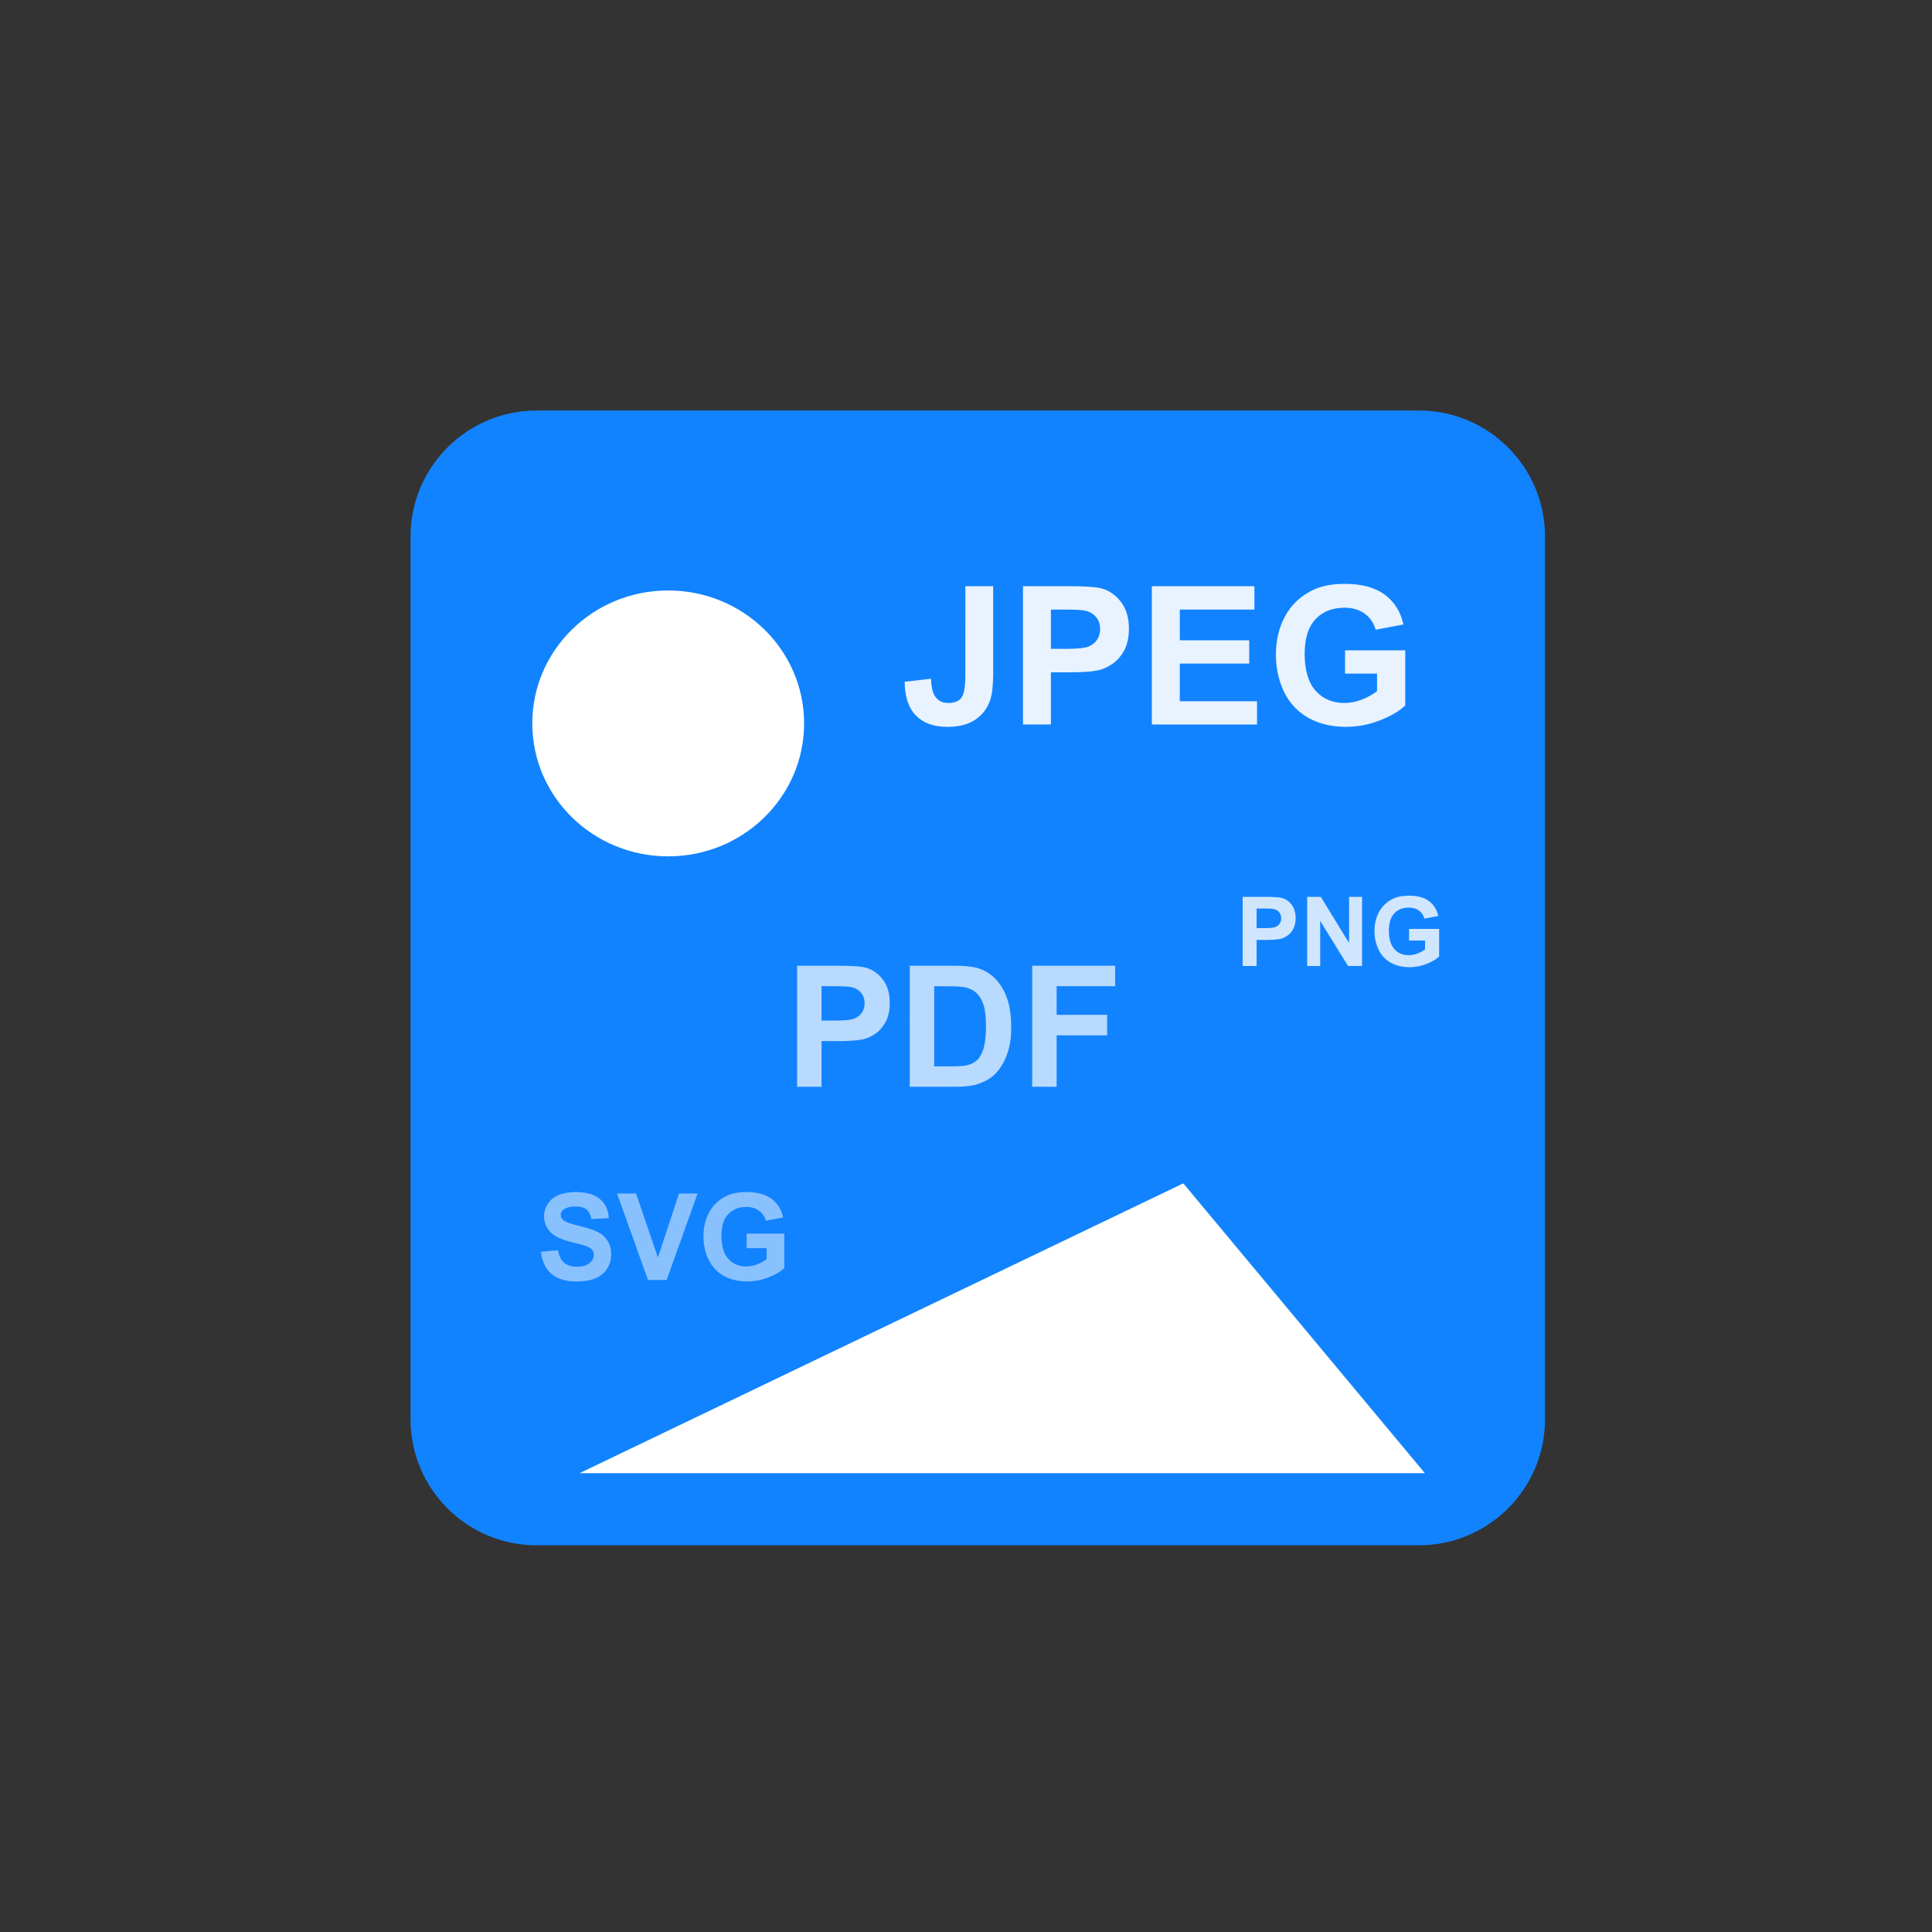 <svg fill="none" height="80" viewBox="0 0 80 80" width="80" xmlns="http://www.w3.org/2000/svg"><rect x="0" y="0" width="80" height="80" fill="#333333" stroke="none"/><path clip-rule="evenodd" d="m58.755 63.987h-36.535c-2.882 0-5.22-2.337-5.22-5.22v-36.548c0-2.882 2.337-5.22 5.22-5.22h36.535c2.881 0 5.221 2.338 5.221 5.22v36.548c0 2.883-2.34 5.22-5.221 5.22z" fill="#1283ff" fill-rule="evenodd"/><g fill="#fff"><path d="m39.973 24.273h1.152v3.625c0 .474-.042.839-.125 1.094-.112.333-.315.602-.609.805-.294.201-.682.301-1.164.301-.565 0-1-.158-1.305-.473-.305-.318-.458-.783-.461-1.395l1.09-.125c.013.328.061.56.144.695.125.206.315.309.57.309.258 0 .44-.073.547-.219.107-.148.16-.454.16-.918zm2.387 5.727v-5.727h1.855c.703 0 1.161.029 1.375.086.328.086.603.273.824.562.221.286.332.657.332 1.113 0 .351-.064.647-.191.887s-.29.428-.488.566c-.195.135-.395.225-.598.27-.276.055-.676.082-1.199.082h-.754v2.16zm1.156-4.758v1.625h.633c.456 0 .76-.03.914-.09s.273-.154.359-.281c.088-.128.133-.276.133-.445 0-.208-.061-.38-.184-.516-.122-.136-.277-.22-.465-.254-.138-.026-.415-.039-.832-.039zm4.18 4.758v-5.727h4.246v.969h-3.09v1.27h2.875v.965h-2.875v1.559h3.199v.965zm8-2.106v-.965h2.492v2.281c-.242.234-.594.441-1.055.621-.458.177-.923.266-1.395.266-.599 0-1.121-.125-1.566-.375-.445-.253-.78-.612-1.004-1.078-.224-.469-.336-.978-.336-1.527 0-.596.125-1.126.375-1.59.25-.464.616-.819 1.098-1.066.367-.19.824-.285 1.371-.285.711 0 1.266.15 1.664.449.401.297.659.708.773 1.234l-1.149.215c-.081-.281-.233-.503-.457-.664-.221-.164-.499-.246-.832-.246-.505 0-.908.16-1.207.48-.297.32-.445.796-.445 1.426 0 .68.151 1.19.453 1.531.302.339.698.508 1.188.508.242 0 .484-.047.727-.141.245-.096.455-.212.629-.348v-.727z" opacity=".9"/><path d="m51.455 40v-2.863h.928c.352 0 .581.014.688.043.164.043.301.137.412.281.111.143.166.329.166.557 0 .176-.032.324-.096.443s-.145.214-.244.283c-.098.068-.197.113-.299.135-.138.027-.338.041-.6.041h-.377v1.08zm.578-2.379v.812h.316c.228 0 .38-.015.457-.045.077-.03.137-.077.18-.141.044-.064.066-.138.066-.223 0-.104-.031-.19-.092-.258s-.139-.11-.232-.127c-.069-.013-.208-.019-.416-.019zm2.096 2.379v-2.863h.562l1.172 1.912v-1.912h.537v2.863h-.58l-1.154-1.867v1.867zm4.217-1.053v-.482h1.246v1.141c-.121.117-.297.221-.527.31-.229.089-.462.133-.697.133-.299 0-.561-.062-.783-.188-.223-.126-.39-.306-.502-.539-.112-.234-.168-.489-.168-.764 0-.298.062-.563.188-.795.125-.232.308-.409.549-.533.184-.095.412-.143.685-.143.355 0 .633.075.832.225.201.148.329.354.387.617l-.574.107c-.04-.141-.117-.251-.229-.332-.111-.082-.249-.123-.416-.123-.253 0-.454.08-.604.24-.148.16-.223.398-.223.713 0 .34.075.595.227.766.151.169.349.254.594.254.121 0 .242-.024.363-.07.122-.048.227-.106.314-.174v-.363z" opacity=".8"/><path d="m22.4 51.835.703-.068c.042.236.128.409.256.52.13.111.305.166.525.166.233 0 .408-.049.525-.146.119-.099.178-.215.178-.347 0-.085-.025-.156-.076-.215-.049-.06-.135-.112-.259-.156-.085-.029-.278-.081-.579-.156-.387-.096-.659-.214-.815-.354-.22-.197-.33-.437-.33-.72 0-.182.051-.352.154-.51.104-.16.253-.281.447-.364.195-.083.43-.124.706-.124.449 0 .787.098 1.013.295.228.197.347.46.359.788l-.723.032c-.031-.184-.098-.316-.2-.396-.101-.081-.253-.122-.457-.122-.21 0-.374.043-.493.129-.076.055-.115.129-.115.222 0 .085.036.157.107.217.091.076.312.156.664.239s.611.169.779.259c.169.088.301.209.396.364.096.153.144.343.144.569 0 .205-.057.397-.171.576-.114.179-.275.312-.483.4-.208.086-.468.129-.779.129-.453 0-.8-.104-1.042-.312-.242-.21-.387-.515-.435-.916zm4.431 1.165-1.279-3.579h.784l.906 2.649.876-2.649h.767l-1.282 3.579zm4.087-1.316v-.603h1.558v1.426c-.151.146-.371.276-.659.388-.286.111-.577.166-.872.166-.374 0-.701-.078-.979-.234-.278-.158-.487-.383-.627-.674-.14-.293-.21-.611-.21-.955 0-.373.078-.704.234-.994.156-.29.385-.512.686-.666.23-.119.515-.178.857-.178.444 0 .791.094 1.04.281.251.186.412.443.483.771l-.718.134c-.05-.176-.146-.314-.286-.415-.138-.102-.312-.154-.52-.154-.316 0-.567.1-.754.3-.186.2-.278.497-.278.891 0 .425.094.744.283.957.189.212.436.317.742.317.151 0 .303-.029.454-.088.153-.06.284-.133.393-.217v-.454z" opacity=".5"/><path d="m33.006 45v-5.011h1.623c.615 0 1.016.025 1.203.075.287.075.527.239.721.492.194.251.29.575.29.974 0 .308-.056.566-.167.776-.112.21-.254.375-.427.496-.171.118-.345.197-.523.236-.242.048-.591.072-1.049.072h-.66v1.89zm1.012-4.163v1.422h.554c.399 0 .665-.026.8-.079s.239-.135.314-.246c.077-.112.116-.242.116-.39 0-.182-.054-.333-.161-.451s-.243-.193-.407-.222c-.121-.023-.363-.034-.728-.034zm3.654-.848h1.849c.417 0 .735.032.954.096.294.086.546.24.755.461s.369.492.478.814c.109.319.164.713.164 1.183 0 .412-.051.768-.154 1.066-.125.365-.304.66-.537.885-.175.171-.412.304-.711.4-.223.071-.522.106-.895.106h-1.904zm1.012.848v3.319h.755c.282 0 .486-.016.612-.048.164-.041.3-.111.407-.208.109-.098.198-.259.267-.482.068-.226.103-.532.103-.919 0-.387-.034-.685-.103-.892-.068-.207-.164-.369-.287-.485-.123-.116-.279-.195-.468-.236-.141-.032-.418-.048-.831-.048zm4.057 4.163v-5.011h3.435v.848h-2.423v1.186h2.092v.848h-2.092v2.129z" opacity=".7"/><path clip-rule="evenodd" d="m27.667 24.45c-3.107 0-5.626 2.465-5.626 5.505s2.519 5.505 5.626 5.505c3.109 0 5.629-2.465 5.629-5.505s-2.52-5.505-5.629-5.505z" fill-rule="evenodd"/><path clip-rule="evenodd" d="m59 61-10.002-12-24.998 12z" fill-rule="evenodd"/></g></svg>